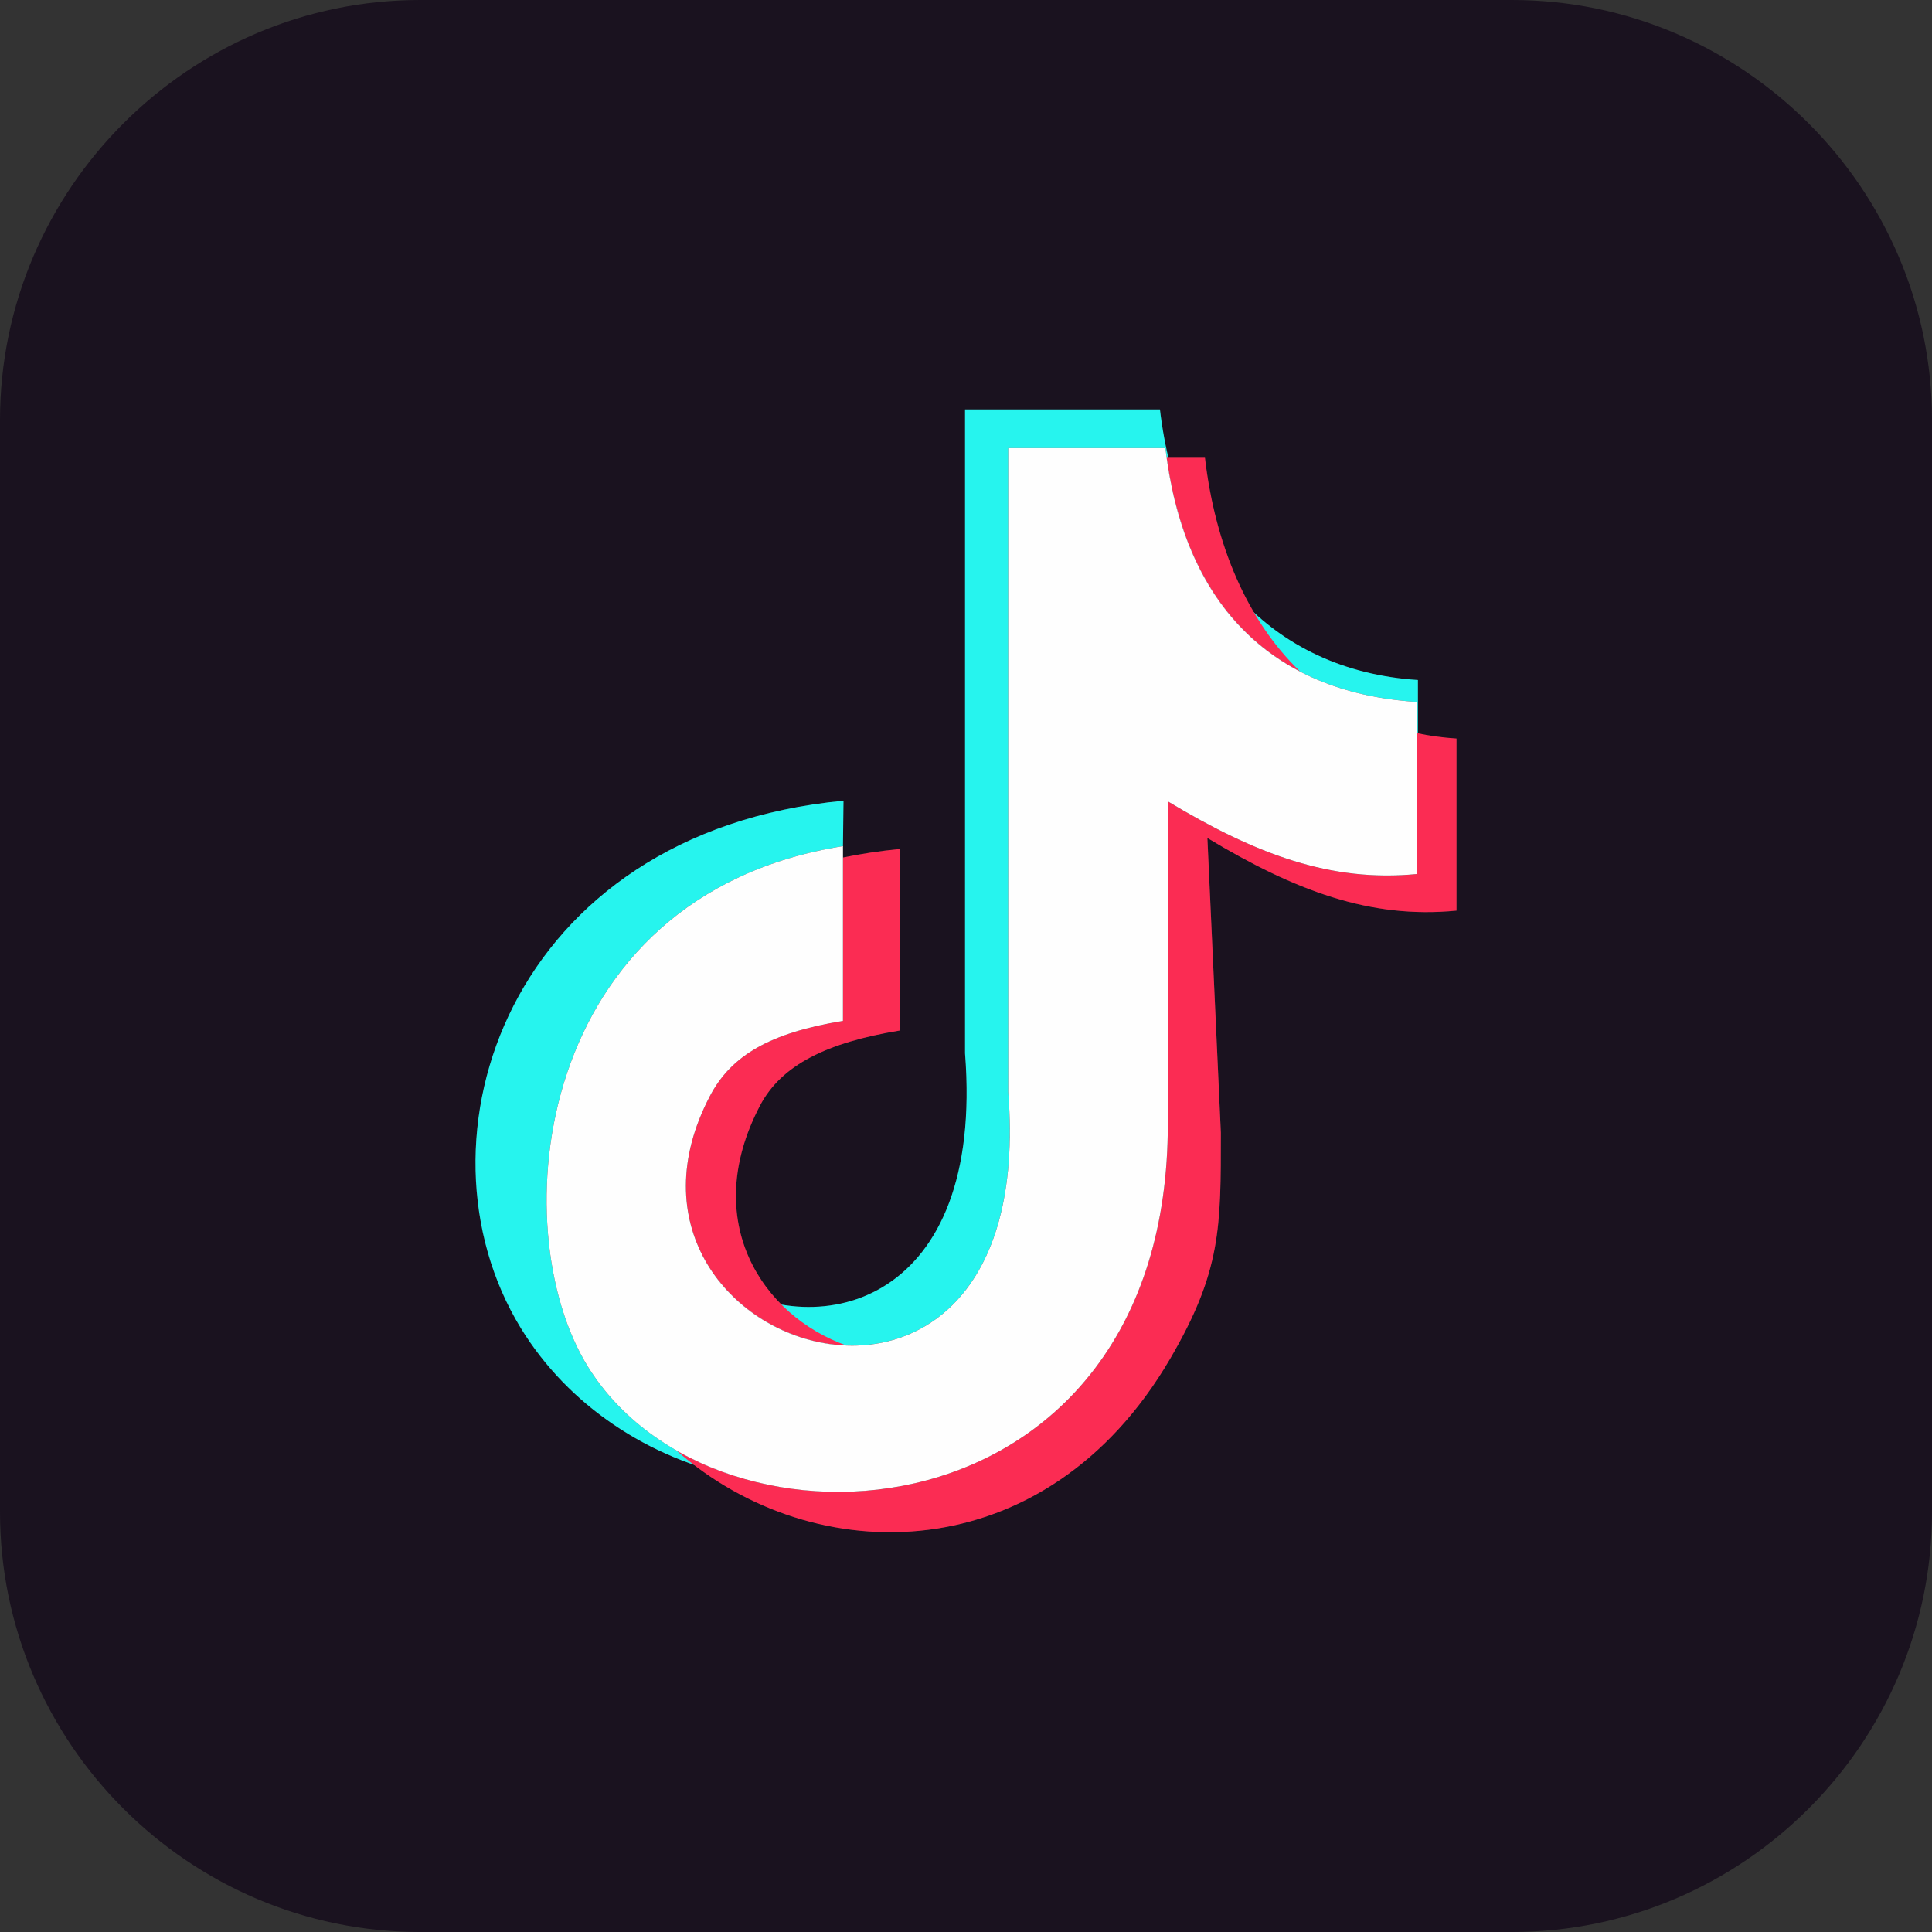 <svg
					xmlns="http://www.w3.org/2000/svg"
					viewBox="0 0 333335 333336"
					shape-rendering="geometricPrecision"
					text-rendering="geometricPrecision"
					image-rendering="optimizeQuality"
					fill-rule="evenodd"
					clip-rule="evenodd"
					><rect x="0" y="0" width="333335" height="333336" fill="#333333" stroke="none"/><path
						d="M72464 0h188407c39856 0 72464 32609 72464 72465v188407c0 39855-32608 72464-72464 72464H72464C32608 333336 0 300727 0 260872V72465C0 32609 32608 0 72464 0zm127664 70642c337 2877 825 5661 1461 8341l6304 2c1170 9991 4006 19119 8465 26697 7282 6745 16797 10904 28280 11641v9208c2131 444 4350 746 6659 894v29690c-14847 1462-27841-3426-42981-12531l2324 50847c0 16398 61 23892-8738 38977-20546 35222-58194 36677-82176 18323-12269-4256-23069-12466-29881-23612-19875-32516-1959-85512 55687-90966l-94 7835v1970c3105-646 6365-1144 9794-1468v31311c-12484 2057-20412 5890-24119 12980-7424 14197-4049 26526 3716 34309 16276 2796 34401-8481 31673-43351V70644h33628z"
						fill="#1a121f"
					/><path
						d="M200128 70642c3093 26406 18915 45038 44510 46681v25046l-165 15v-21275c-25595-1642-40311-17390-43404-43796l-27114-1v111095c3912 50005-35050 51490-49955 32531 17482 10934 45867 3826 42501-39202V70641h33628zm-72854 184165c-15319-3153-29249-12306-37430-25689-19875-32516-1959-85512 55687-90966l-94 7835c-53444 8512-58809 65920-44009 89802 5707 9209 15076 15686 25846 19019z"
						fill="#26f4ee"
					/><path
						d="M207892 78985c1761 15036 7293 28119 16454 36903-12866-6655-20630-19315-23062-36905l6609 2zm36580 47511c2181 463 4456 777 6824 929v29690c-14847 1462-27841-3426-42981-12531l2324 50847c0 16398 61 23892-8738 38977-21443 36760-61517 36743-85239 15810 30930 17765 84928 3857 84829-56453v-55496c15141 9105 28134 13993 42981 12530v-24302zm-99036 21460c3105-646 6365-1144 9794-1468v31311c-12484 2057-20412 5890-24119 12980-10441 19964 474 36238 14923 41365-18075-649-36010-19214-23555-43031 3707-7089 10474-10923 22958-12980v-28177z"
						fill="#fb2c53"
					/><path
						d="M201068 77313c3093 26406 17809 42154 43404 43796v29689c-14847 1462-27841-3425-42981-12530v55496c119 72433-77802 77945-100063 42025-14800-23881-9435-81290 44009-89802v30147c-12483 2057-19250 5891-22958 12980-22909 43808 56997 69872 51475-706V77313l27114 1z"
						fill="#fefefe"
					/></svg
				>